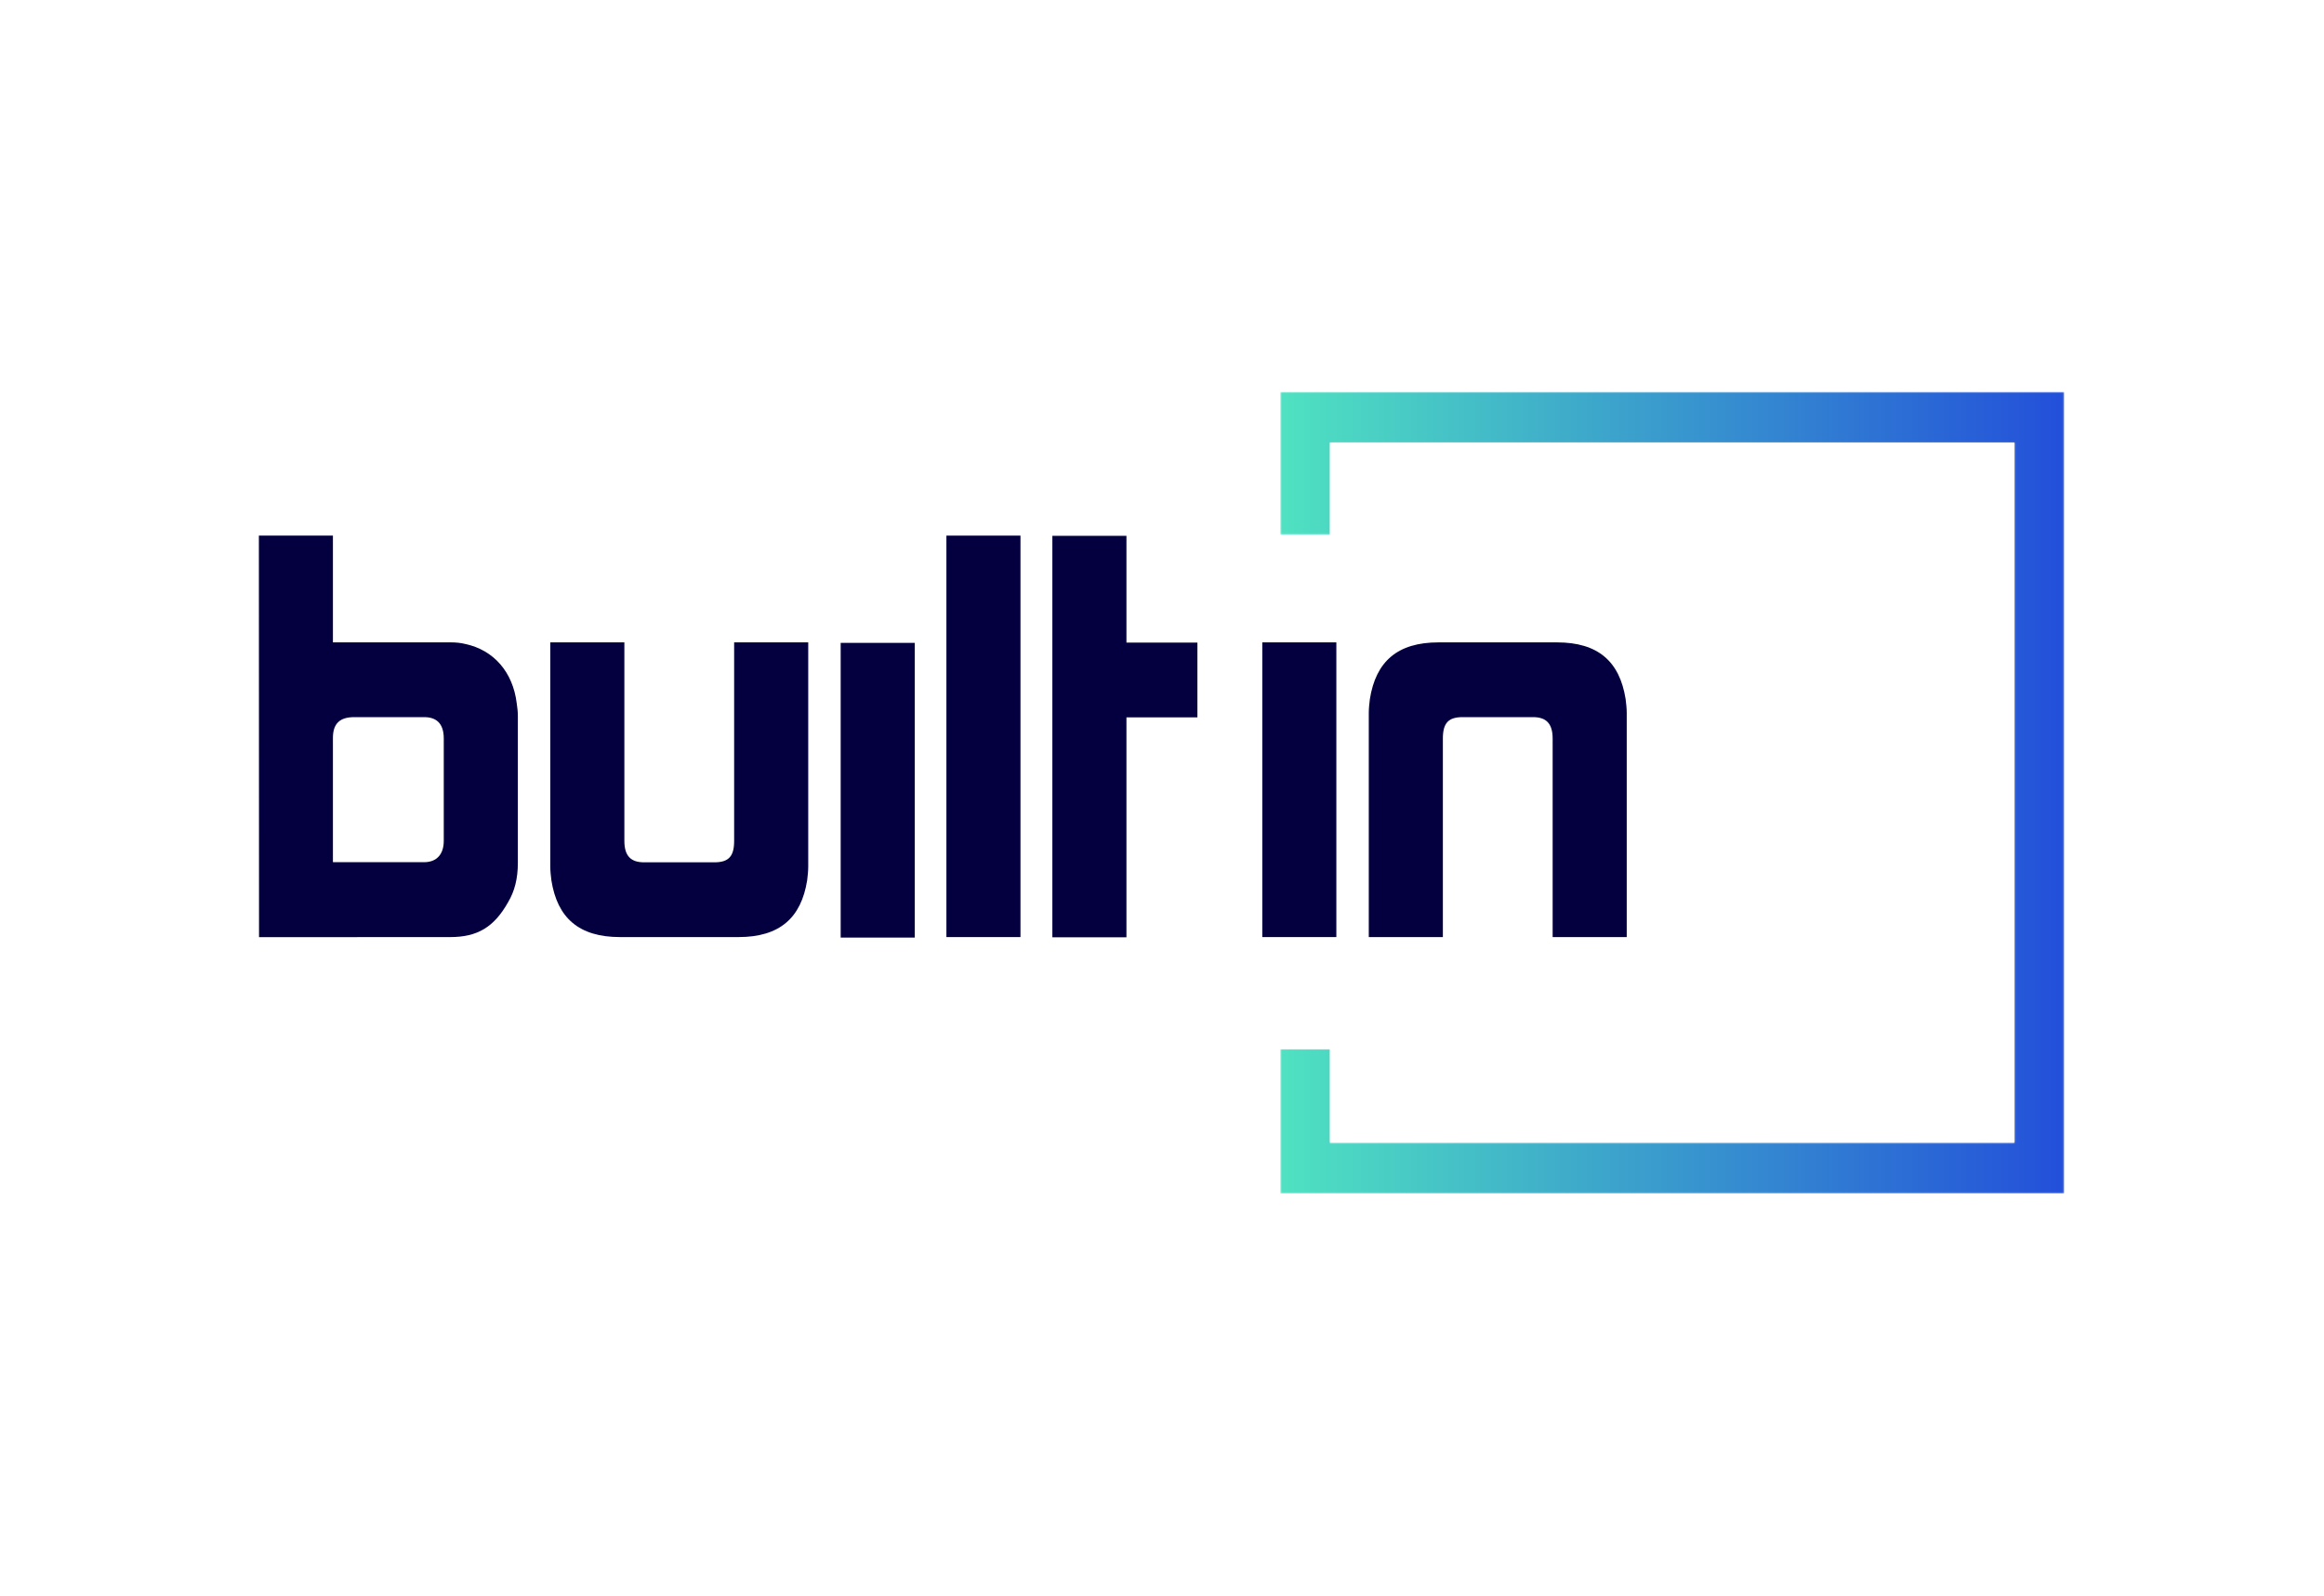 <svg width="1433" height="984" viewBox="0 0 1433 984" fill="none" xmlns="http://www.w3.org/2000/svg">
<path fill-rule="evenodd" clip-rule="evenodd" d="M1002.38 431.119C998.713 407.907 985.386 396.125 960.04 396.125H887.004C861.68 396.125 848.349 407.907 844.671 431.119C844.337 433.825 844.002 436.84 844.002 439.531V577.855H889.686V455.436C889.686 445.988 892.975 442.224 901.876 442.224H945.24C953.229 442.224 957.376 445.988 957.376 455.436V577.855H1003.06V439.531C1003.06 436.84 1002.71 433.825 1002.38 431.119V431.119Z" fill="#04003F"/>
<path fill-rule="evenodd" clip-rule="evenodd" d="M778.336 577.853H824.007V396.123H778.336V577.853Z" fill="#04003F"/>
<path fill-rule="evenodd" clip-rule="evenodd" d="M694.576 330.423H648.896V577.991H694.576V442.368H738.336V396.26H694.576V330.423Z" fill="#04003F"/>
<path fill-rule="evenodd" clip-rule="evenodd" d="M583.562 577.856H629.235V330.294H583.562V577.856Z" fill="#04003F"/>
<path fill-rule="evenodd" clip-rule="evenodd" d="M319.313 441.213C319.313 438.864 318.98 436.177 318.635 433.813C316.3 414.298 304.298 400.838 286.971 397.133C284.301 396.461 281.303 396.125 278.304 396.125H205.281V330.292H159.625L159.717 577.908L277.639 577.856C294.301 577.856 304.627 571.801 313.314 556.319C317.31 549.585 319.313 541.857 319.313 532.086V441.213ZM261.629 442.235C268.527 442.235 273.63 445.61 273.63 455.35V518.544C273.63 526.608 269.441 531.677 261.454 531.677H205.281V455.018C205.281 446.191 209.591 442.235 218.291 442.235H261.629Z" fill="#04003F"/>
<path fill-rule="evenodd" clip-rule="evenodd" d="M452.681 518.544C452.681 527.992 449.394 531.753 440.493 531.753H397.128C389.141 531.753 384.996 527.992 384.996 518.544V396.125H339.313V534.449C339.313 537.14 339.66 540.155 339.991 542.862C343.657 566.072 356.981 577.855 382.33 577.855H455.365C480.694 577.855 494.02 566.072 497.7 542.862C498.033 540.155 498.366 537.14 498.366 534.449V396.125H452.681V518.544Z" fill="#04003F"/>
<path fill-rule="evenodd" clip-rule="evenodd" d="M518.368 578.167H564.038V396.43H518.368V578.167Z" fill="#04003F"/>
<mask id="mask0_42_631" style="mask-type:alpha" maskUnits="userSpaceOnUse" x="789" y="241" width="484" height="495">
<path fill-rule="evenodd" clip-rule="evenodd" d="M789.443 241.652V329.746H820.102V272.952H1242.14V704.606H820.102V646.968H789.443V735.906H1272.79V241.652H789.443Z" fill="white"/>
</mask>
<g mask="url(#mask0_42_631)">
<path fill-rule="evenodd" clip-rule="evenodd" d="M789.443 241.652V329.746H820.102V272.952H1242.14V704.606H820.102V646.968H789.443V735.906H1272.79V241.652H789.443Z" fill="url(#paint0_linear_42_631)"/>
</g>
<defs>
<linearGradient id="paint0_linear_42_631" x1="789.443" y1="735.906" x2="1272.79" y2="735.906" gradientUnits="userSpaceOnUse">
<stop stop-color="#4FE2C1"/>
<stop offset="1" stop-color="#234FDA"/>
</linearGradient>
</defs>
</svg>
